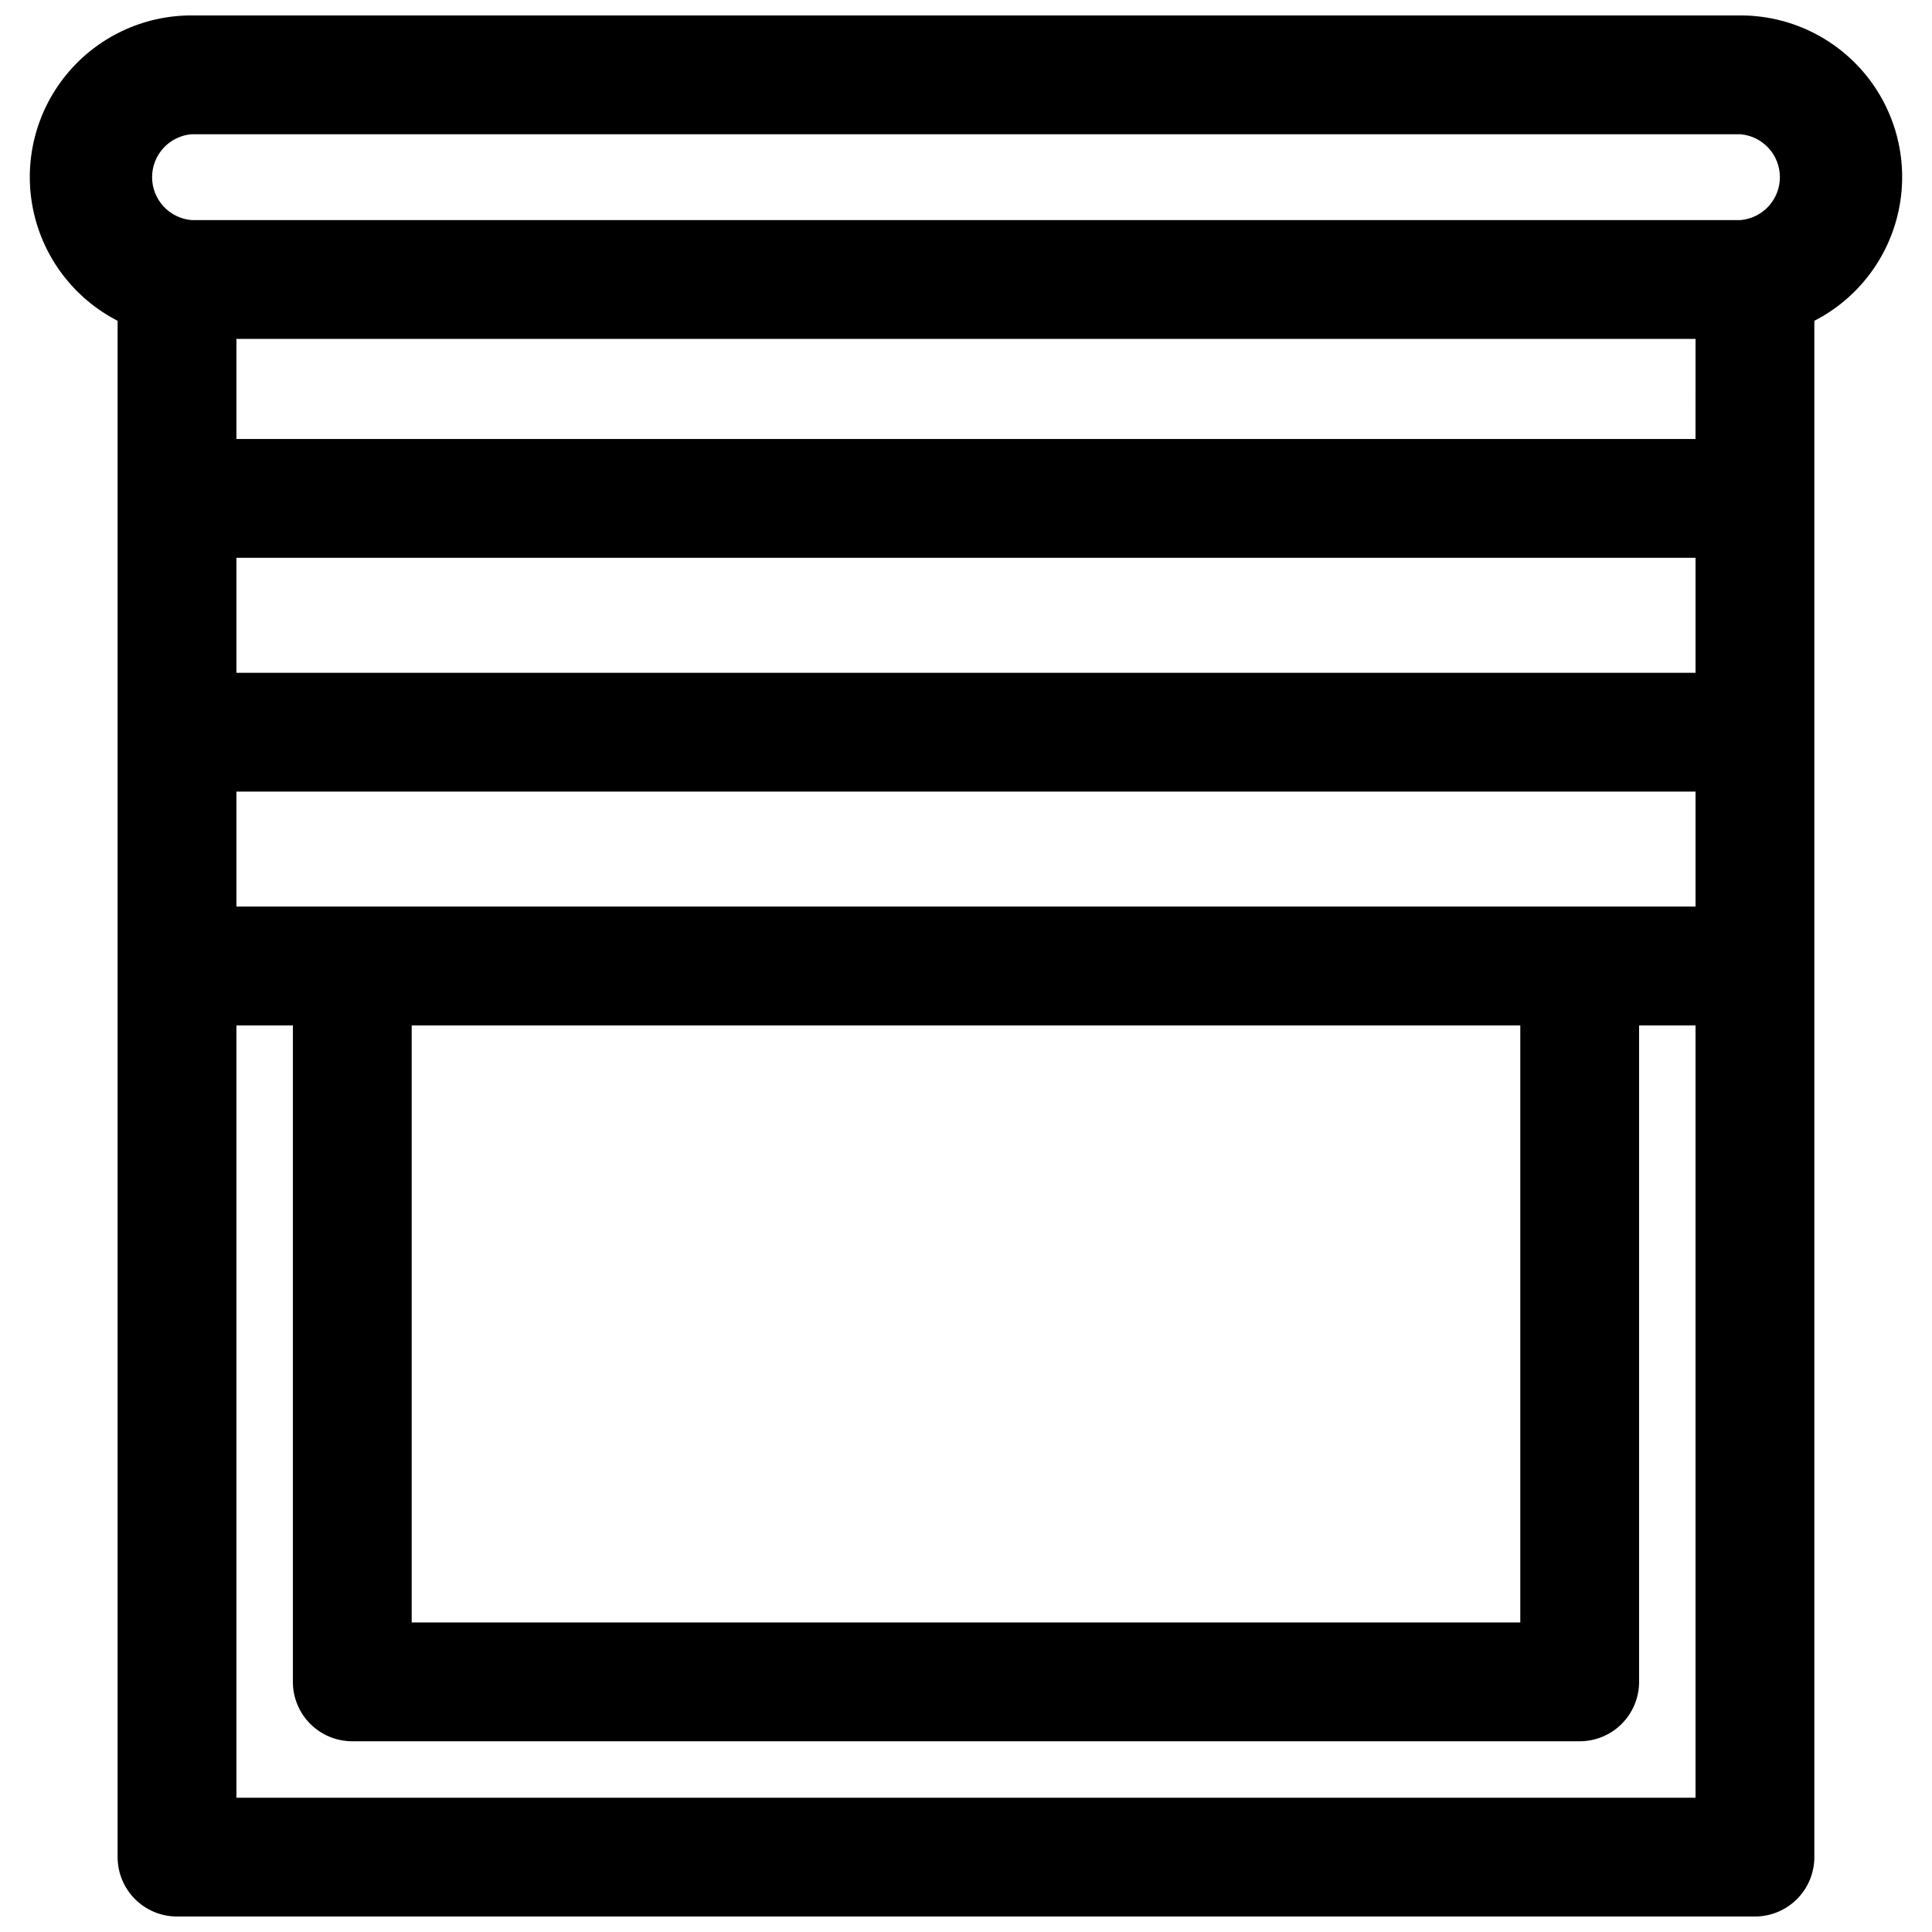 <?xml version="1.0" encoding="UTF-8"?>
<!-- Uploaded to: ICON Repo, www.svgrepo.com, Generator: ICON Repo Mixer Tools -->
<svg width="800px" height="800px" version="1.1" viewBox="144 144 512 512" xmlns="http://www.w3.org/2000/svg">
 <defs>
  <clipPath id="a">
   <path d="m151 148.09h498v503.81h-498z"/>
  </clipPath>
 </defs>
 <g clip-path="url(#a)">
  <path d="m605.22 148.09h-410.45c-12.91-0.016-25.141 5.797-33.281 15.816-8.145 10.02-11.332 23.18-8.676 35.816 2.656 12.633 10.871 23.398 22.355 29.293v407.14c0 4.176 1.66 8.18 4.613 11.133s6.957 4.609 11.133 4.609h418.16c4.176 0 8.18-1.656 11.133-4.609 2.953-2.953 4.613-6.957 4.613-11.133v-407.14c11.488-5.894 19.703-16.66 22.355-29.293 2.656-12.637-0.531-25.797-8.672-35.816-8.145-10.02-20.375-15.832-33.285-15.816zm-410.45 31.488h410.45c5.914 0.492 10.469 5.438 10.469 11.375s-4.555 10.883-10.469 11.375h-410.45c-5.914-0.492-10.465-5.438-10.465-11.375s4.551-10.883 10.465-11.375zm58.332 236.16h293.79v158.23h-293.79zm-46.445-31.488v-30.465h386.68v30.465zm0-92.418h386.68v30.465h-386.68zm386.67-31.488h-386.67v-26.527h386.68zm-386.67 360.07v-204.67h14.957v173.97c0 4.176 1.66 8.18 4.613 11.133s6.957 4.609 11.133 4.609h325.27c4.176 0 8.184-1.656 11.133-4.609 2.953-2.953 4.613-6.957 4.613-11.133v-173.97h14.957v204.67z"/>
 </g>
</svg>